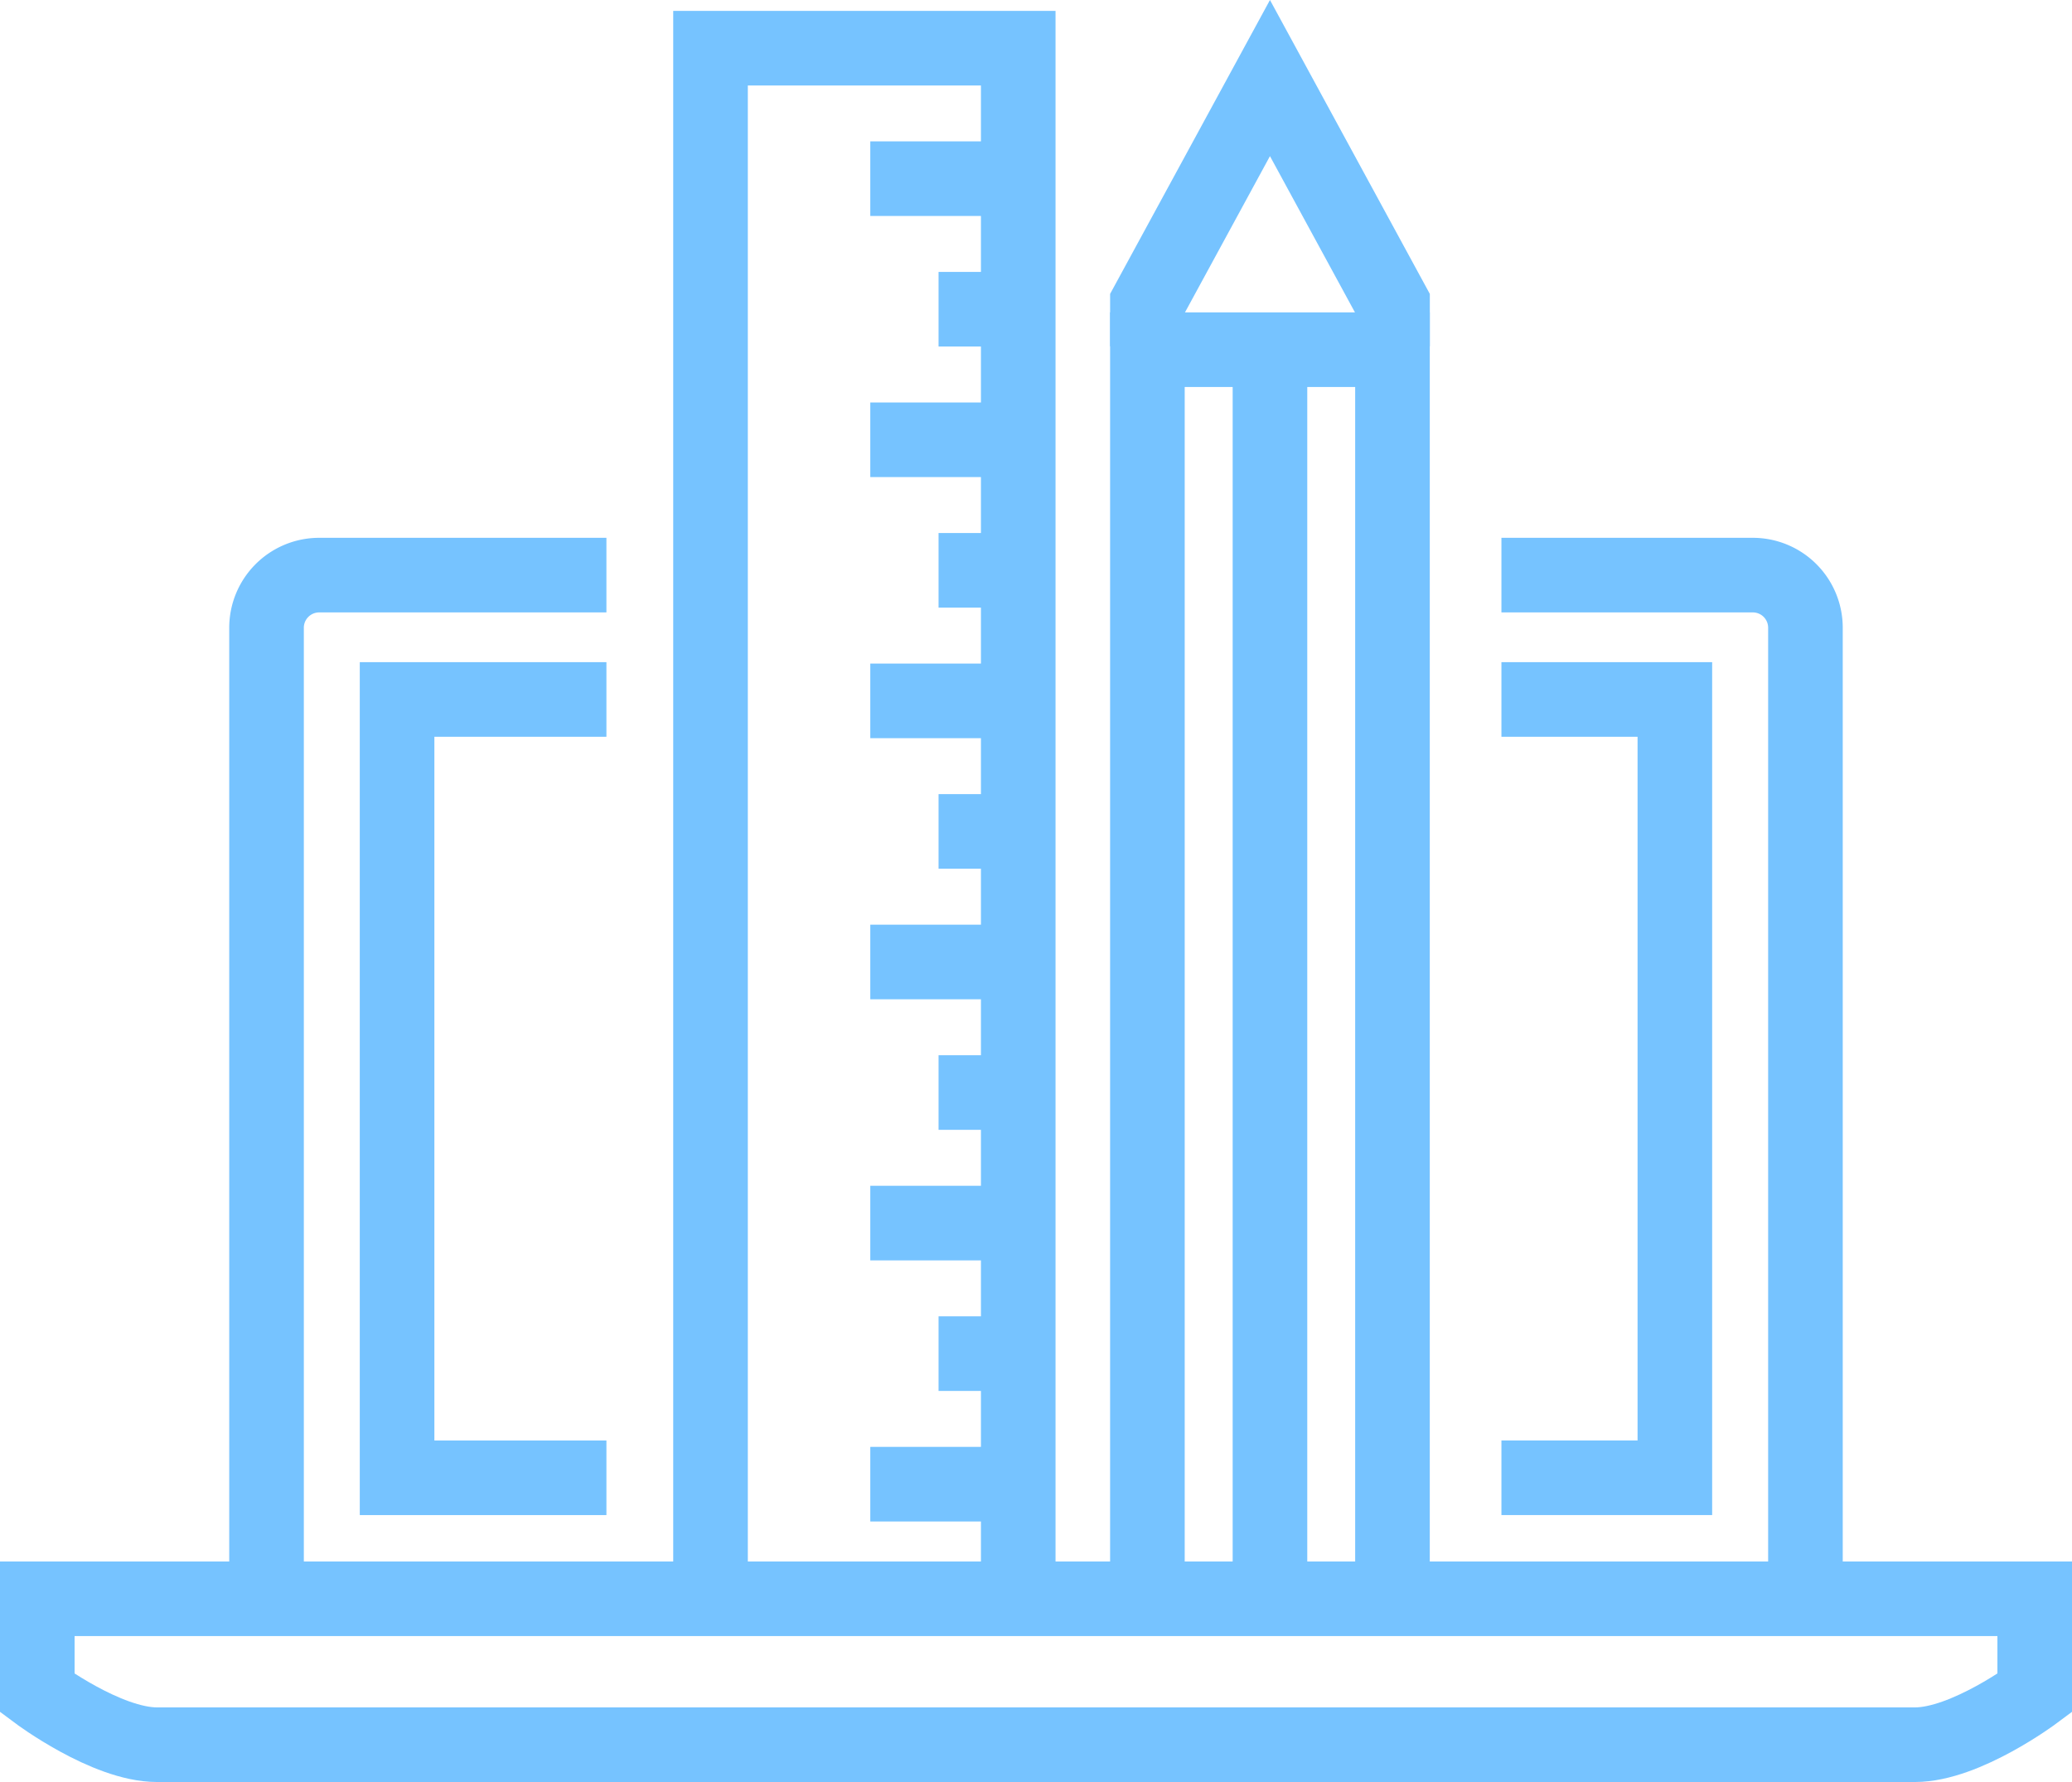 <svg xmlns="http://www.w3.org/2000/svg" width="111.103" height="95.549" viewBox="0 0 111.103 95.549">
  <g id="Komponente_21_1" data-name="Komponente 21 – 1" transform="translate(2 2.58)">
    <g id="Gruppe_346" data-name="Gruppe 346" transform="translate(-305.675 -949.538)">
      <path id="Pfad_86" data-name="Pfad 86" d="M384.183,977.795h13.482a2.821,2.821,0,0,1,2.82,2.819v52.327" fill="none" stroke="#76c3ff" stroke-width="4"/>
      <path id="Pfad_87" data-name="Pfad 87" d="M317.967,1032.941V980.614a2.823,2.823,0,0,1,2.819-2.819h15.406" fill="none" stroke="#76c3ff" stroke-width="4"/>
      <path id="Pfad_88" data-name="Pfad 88" d="M384.183,1026.194h9.3V984.462h-9.3" fill="none" stroke="#76c3ff" stroke-width="4"/>
      <path id="Pfad_89" data-name="Pfad 89" d="M336.192,984.462H324.967v41.733h11.225" fill="none" stroke="#76c3ff" stroke-width="4"/>
      <path id="Pfad_90" data-name="Pfad 90" d="M305.675,1032.681v5.061s3.7,2.765,6.423,2.765h94.257c2.72,0,6.423-2.765,6.423-2.765v-5.061Z" fill="none" stroke="#76c3ff" stroke-width="4"/>
    </g>
    <g id="Gruppe_349" data-name="Gruppe 349" transform="translate(-305.675 -949.538)">
      <g id="Gruppe_347" data-name="Gruppe 347">
        <path id="Pfad_91" data-name="Pfad 91" d="M341.774,1031.042v-81.5h16.5v81.5" fill="none" stroke="#76c3ff" stroke-width="4"/>
        <line id="Linie_48" data-name="Linie 48" x1="7.933" transform="translate(350.341 956.538)" fill="none" stroke="#76c3ff" stroke-width="4"/>
        <line id="Linie_49" data-name="Linie 49" x1="4.272" transform="translate(354.002 963.538)" fill="none" stroke="#76c3ff" stroke-width="4"/>
        <line id="Linie_50" data-name="Linie 50" x1="7.933" transform="translate(350.341 970.538)" fill="none" stroke="#76c3ff" stroke-width="4"/>
        <line id="Linie_51" data-name="Linie 51" x1="4.272" transform="translate(354.002 977.538)" fill="none" stroke="#76c3ff" stroke-width="4"/>
        <line id="Linie_52" data-name="Linie 52" x1="7.933" transform="translate(350.341 984.538)" fill="none" stroke="#76c3ff" stroke-width="4"/>
        <line id="Linie_53" data-name="Linie 53" x1="4.272" transform="translate(354.002 991.538)" fill="none" stroke="#76c3ff" stroke-width="4"/>
        <line id="Linie_54" data-name="Linie 54" x1="7.933" transform="translate(350.341 998.538)" fill="none" stroke="#76c3ff" stroke-width="4"/>
        <line id="Linie_55" data-name="Linie 55" x1="4.272" transform="translate(354.002 1005.538)" fill="none" stroke="#76c3ff" stroke-width="4"/>
        <line id="Linie_56" data-name="Linie 56" x1="7.933" transform="translate(350.341 1012.538)" fill="none" stroke="#76c3ff" stroke-width="4"/>
        <line id="Linie_57" data-name="Linie 57" x1="4.272" transform="translate(354.002 1019.538)" fill="none" stroke="#76c3ff" stroke-width="4"/>
        <line id="Linie_58" data-name="Linie 58" x1="7.933" transform="translate(350.341 1026.538)" fill="none" stroke="#76c3ff" stroke-width="4"/>
      </g>
      <g id="Gruppe_348" data-name="Gruppe 348">
        <path id="Pfad_92" data-name="Pfad 92" d="M365.2,965.526v-2.3l6.572-12.082,6.572,12.082v2.3" fill="none" stroke="#76c3ff" stroke-width="4"/>
        <path id="Pfad_93" data-name="Pfad 93" d="M378.341,1031.313V965.708H365.2v65.605" fill="none" stroke="#76c3ff" stroke-width="4"/>
        <line id="Linie_59" data-name="Linie 59" y1="64.938" transform="translate(371.772 966.375)" fill="none" stroke="#76c3ff" stroke-width="4"/>
      </g>
    </g>
  </g>
</svg>
